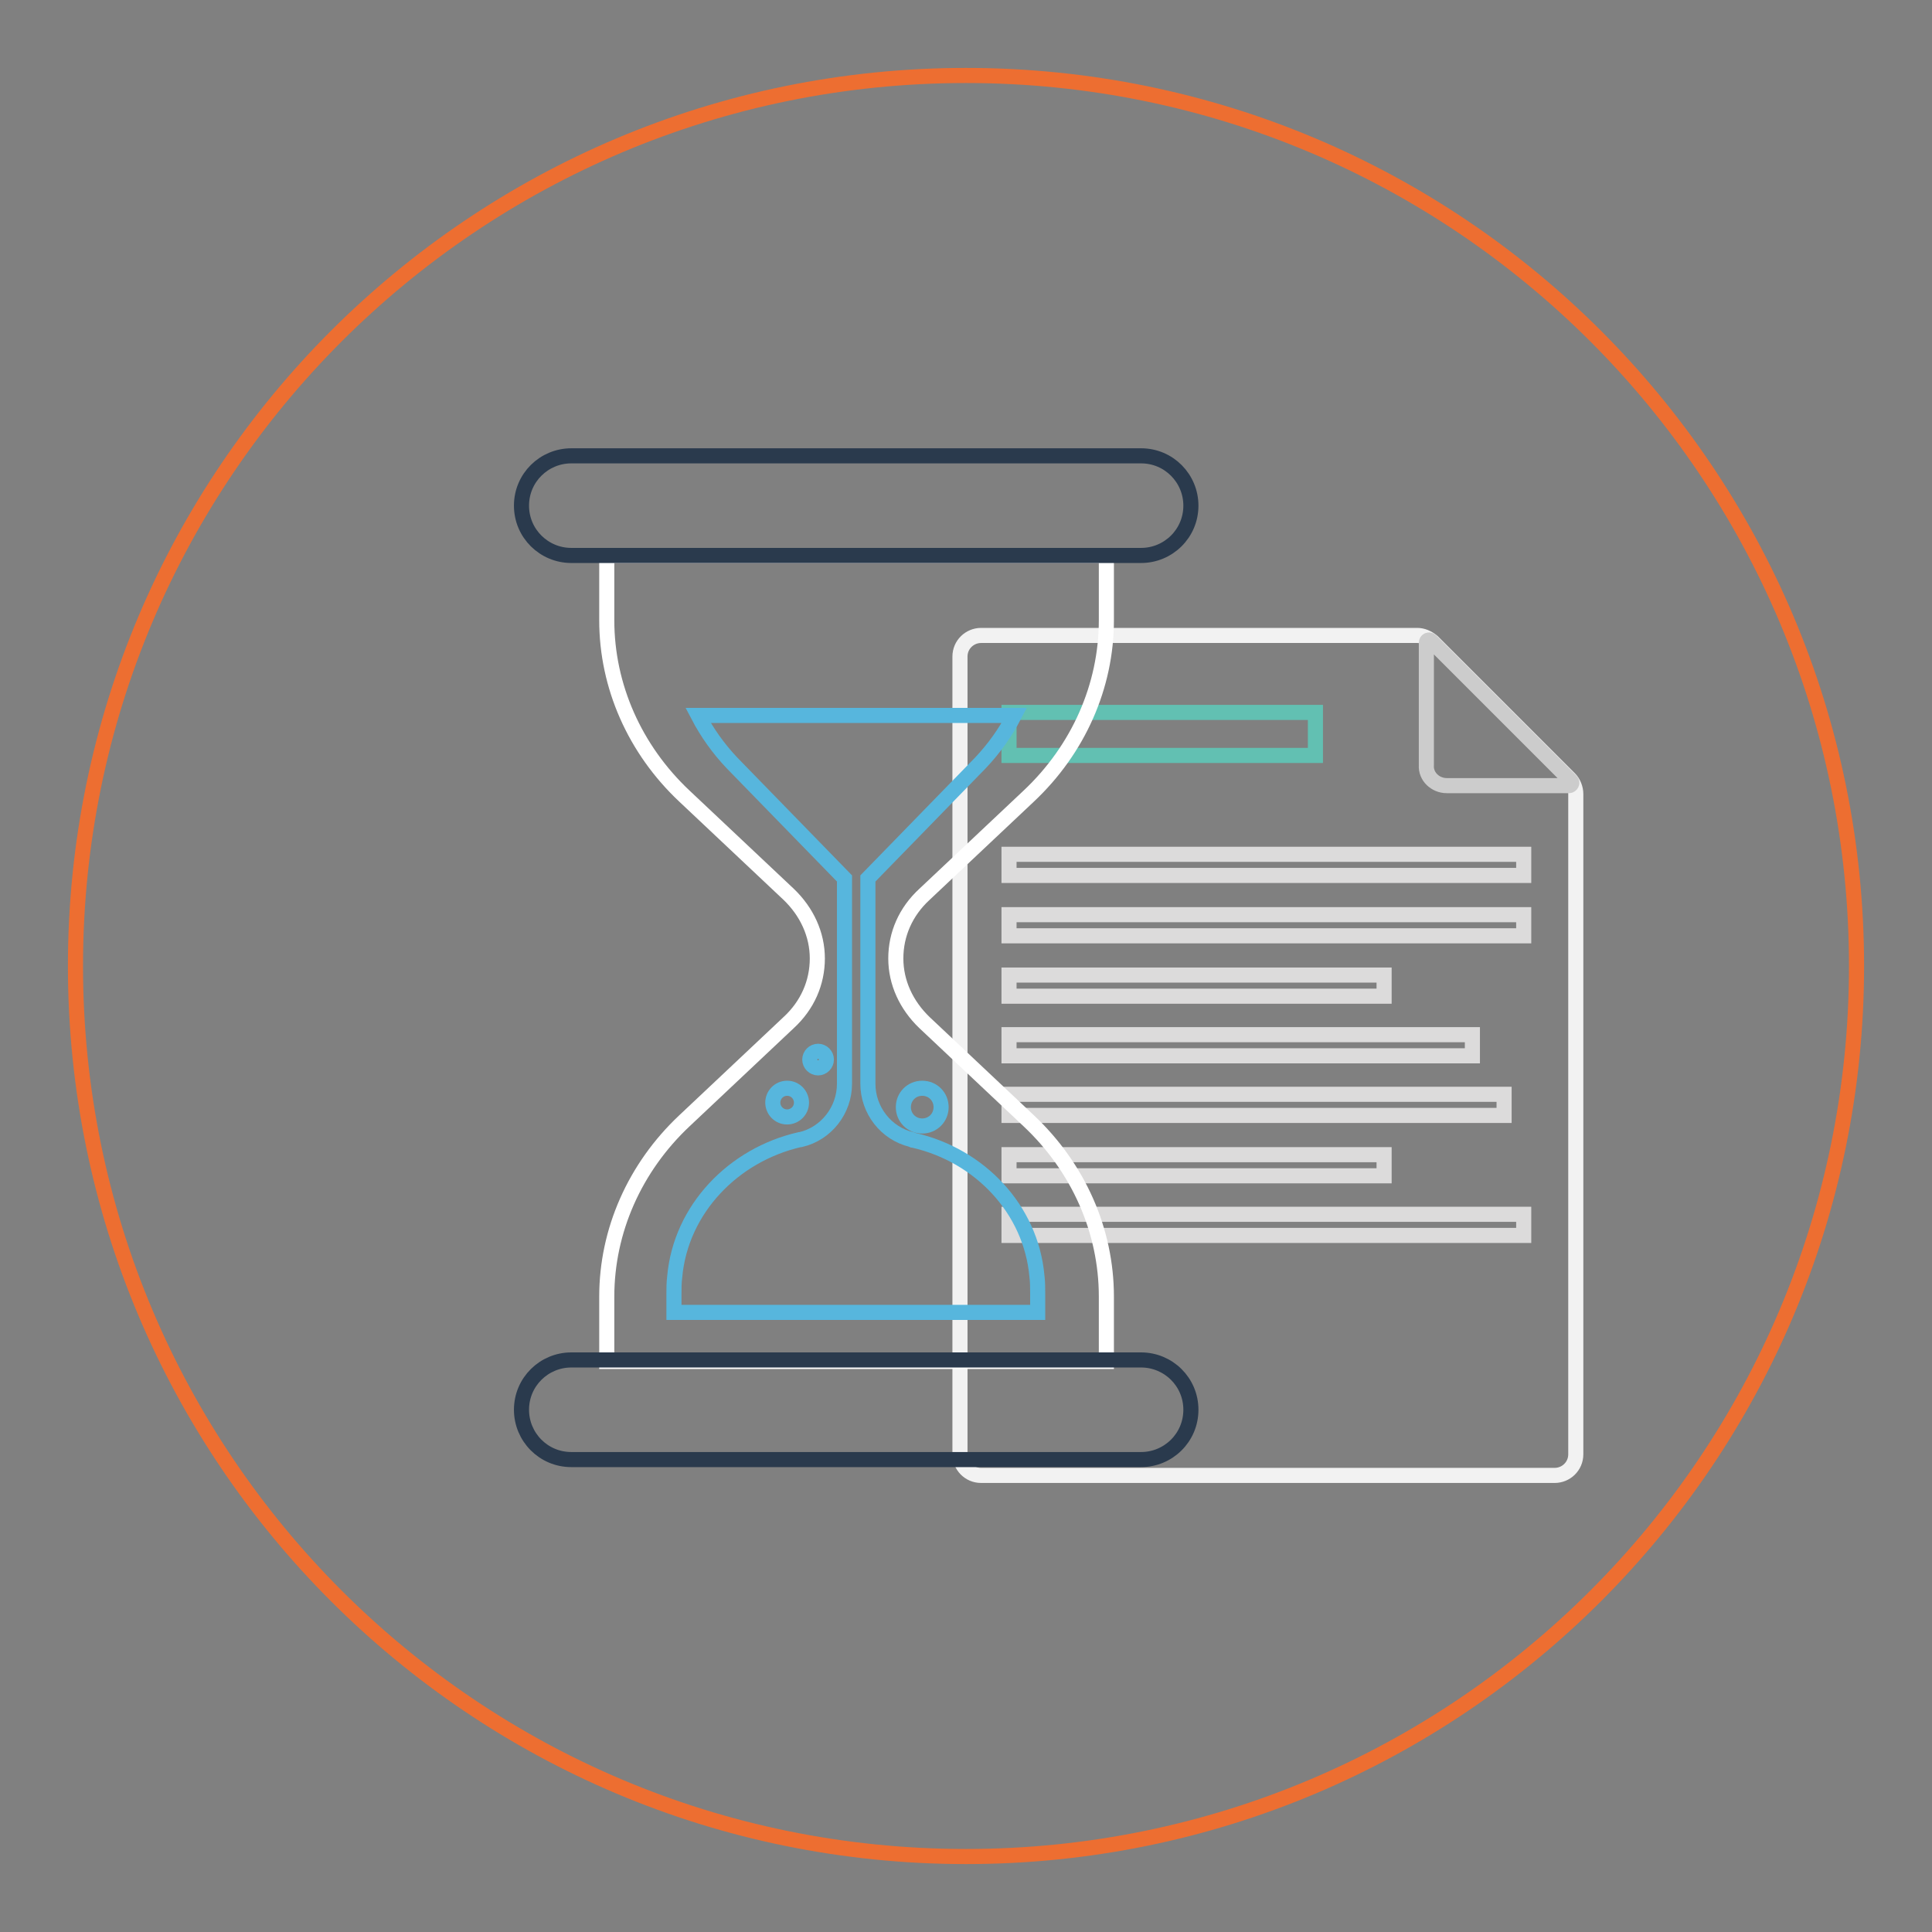 <?xml version="1.0" encoding="utf-8"?>
<!-- Svg Vector Icons : http://www.onlinewebfonts.com/icon -->
<!DOCTYPE svg PUBLIC "-//W3C//DTD SVG 1.1//EN" "http://www.w3.org/Graphics/SVG/1.1/DTD/svg11.dtd">
<svg version="1.1" xmlns="http://www.w3.org/2000/svg" xmlns:xlink="http://www.w3.org/1999/xlink" x="0px" y="0px" viewBox="0 0 256 256" enable-background="new 0 0 256 256" xml:space="preserve">
<rect x="0" y="0" width="256" height="256" fill="#808080" stroke="none"/>
<g> <path stroke-width="2" fill-opacity="0" stroke="#ed6e31"  d="M10,128c0,65.2,52.8,118,118,118s118-52.8,118-118S193.2,10,128,10S10,62.8,10,128z"/> <path stroke-width="2" fill-opacity="0" stroke="#f2f2f2"  d="M187.8,84.2H130c-1.5,0-2.8,1.2-2.8,2.8v105.7c0,1.5,1.2,2.8,2.8,2.8h76c1.5,0,2.8-1.2,2.8-2.8v-87.5 c0-0.7-0.3-1.5-0.8-2l-18.2-18.2C189.2,84.5,188.5,84.2,187.8,84.2z"/> <path stroke-width="2" fill-opacity="0" stroke="#cccccc"  d="M191.7,104.1h16.2c0.3,0,0.5-0.4,0.3-0.6l-18.6-18.6c-0.2-0.2-0.6-0.1-0.6,0.3v16.2 C188.9,102.9,190.2,104.1,191.7,104.1z"/> <path stroke-width="2" fill-opacity="0" stroke="#62c0b2"  d="M133.7,94.4h40.6v5.7h-40.6V94.4z"/> <path stroke-width="2" fill-opacity="0" stroke="#dcdbdb"  d="M133.7,113.2h68.2v2.8h-68.2V113.2z M133.7,121.2h68.2v2.8h-68.2V121.2z M133.7,129.2h49.7v2.8h-49.7V129.2 z M133.7,137.1h61.4v2.8h-61.4V137.1z M133.7,145h65.6v2.8h-65.6V145z M133.7,153h49.7v2.8h-49.7V153z M133.7,160.9h68.2v2.8h-68.2 V160.9z"/> <path stroke-width="2" fill-opacity="0" stroke="#ffffff"  d="M136.3,105.5c6.6-6.2,10.3-14.6,10.3-23.3v-8.6H80.4v8.6c0,8.7,3.7,17.1,10.3,23.3l13.8,13 c2.4,2.3,3.8,5.3,3.8,8.5c0,3.2-1.3,6.2-3.8,8.5l-13.8,13c-6.6,6.2-10.3,14.6-10.3,23.3v8.6h66.2v-8.6c0-8.7-3.7-17.1-10.3-23.3 l-13.8-13c-2.4-2.3-3.8-5.3-3.8-8.5c0-3.2,1.3-6.2,3.8-8.5L136.3,105.5z"/> <path stroke-width="2" fill-opacity="0" stroke="#2a3a4d"  d="M75.7,73.6h75.5c3.6,0,6.6-2.9,6.6-6.6c0-3.6-2.9-6.6-6.6-6.6H75.7c-3.6,0-6.6,2.9-6.6,6.6 S72.1,73.6,75.7,73.6z M151.2,180.2H75.7c-3.6,0-6.6,2.9-6.6,6.6c0,3.6,2.9,6.6,6.6,6.6h75.5c3.6,0,6.6-2.9,6.6-6.6 C157.8,183.1,154.8,180.2,151.2,180.2z"/> <path stroke-width="2" fill-opacity="0" stroke="#57b6dd"  d="M121.1,151.1c-0.1,0-0.2,0-0.3-0.1c-3.4-0.8-5.8-3.9-5.8-7.4v-27.2l14.9-15.3c1.8-1.9,3.3-4,4.5-6.3H92.5 c1.2,2.3,2.7,4.4,4.5,6.3l14.9,15.3v27.2c0,3.5-2.4,6.6-5.8,7.4c0,0,0,0-0.1,0c-8.8,2-15.8,9.2-16.6,18.2c-0.1,0.8-0.1,1.6-0.1,2.4 v2.3h48.2v-2.3c0-0.9,0-1.7-0.1-2.5C136.6,160.2,129.8,153.1,121.1,151.1L121.1,151.1z"/> <path stroke-width="2" fill-opacity="0" stroke="#57b6dd"  d="M102.4,146.1c0,1,0.8,1.9,1.9,1.9c1,0,1.9-0.8,1.9-1.9c0,0,0,0,0,0c0-1-0.8-1.9-1.9-1.9 C103.2,144.2,102.4,145.1,102.4,146.1C102.4,146.1,102.4,146.1,102.4,146.1z"/> <path stroke-width="2" fill-opacity="0" stroke="#57b6dd"  d="M119.7,146.7c0,1.4,1.1,2.5,2.5,2.5c1.4,0,2.5-1.1,2.5-2.5s-1.1-2.5-2.5-2.5 C120.8,144.2,119.7,145.3,119.7,146.7z"/> <path stroke-width="2" fill-opacity="0" stroke="#57b6dd"  d="M107.3,140.4c0,0.6,0.5,1.1,1.1,1.1c0.6,0,1.1-0.5,1.1-1.1s-0.5-1.1-1.1-1.1 C107.8,139.3,107.3,139.8,107.3,140.4L107.3,140.4z"/></g>
</svg>